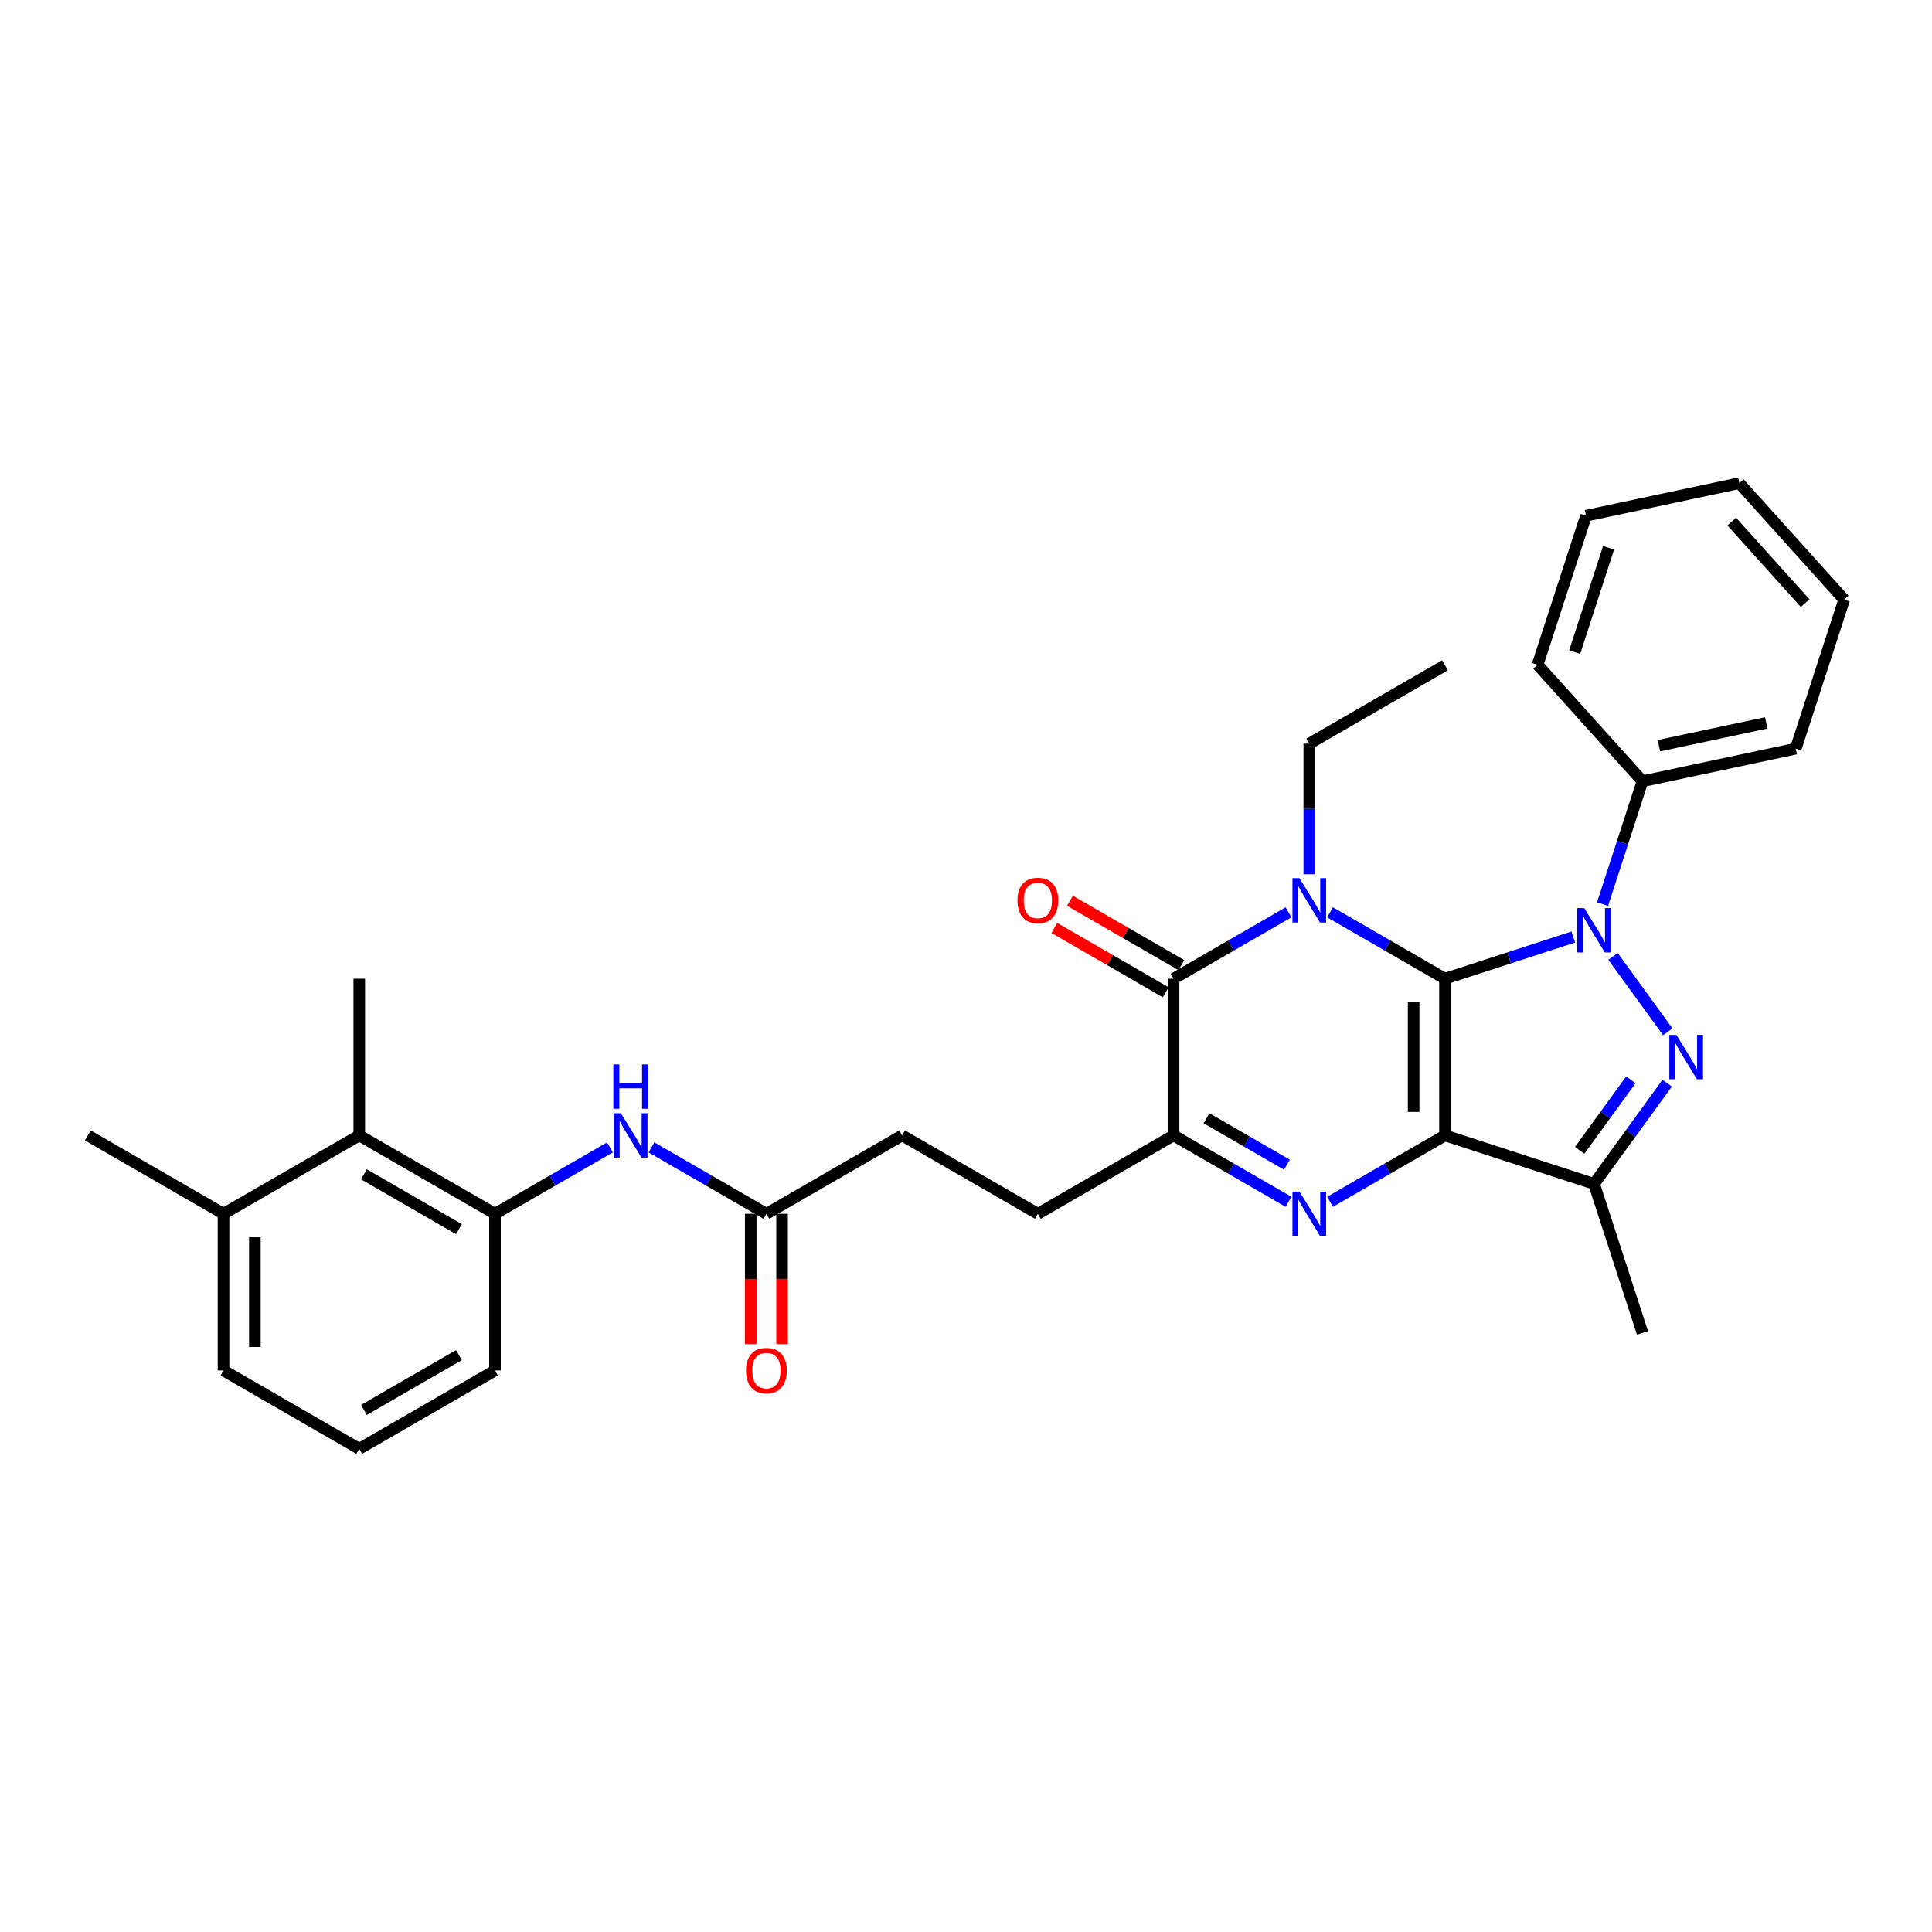 <?xml version='1.0' encoding='iso-8859-1'?>
<svg version='1.1' baseProfile='full'
              xmlns='http://www.w3.org/2000/svg'
                      xmlns:rdkit='http://www.rdkit.org/xml'
                      xmlns:xlink='http://www.w3.org/1999/xlink'
                  xml:space='preserve'
width='1000px' height='1000px' viewBox='0 0 1000 1000'>
<!-- END OF HEADER -->
<rect style='opacity:1.0;fill:#FFFFFF;stroke:none' width='1000' height='1000' x='0' y='0'> </rect>
<path class='bond-0' d='M 747.927,506.578 L 747.927,587.692' style='fill:none;fill-rule:evenodd;stroke:#000000;stroke-width:6px;stroke-linecap:butt;stroke-linejoin:miter;stroke-opacity:1' />
<path class='bond-0' d='M 731.704,518.745 L 731.704,575.525' style='fill:none;fill-rule:evenodd;stroke:#000000;stroke-width:6px;stroke-linecap:butt;stroke-linejoin:miter;stroke-opacity:1' />
<path class='bond-1' d='M 747.927,506.578 L 718.173,489.399' style='fill:none;fill-rule:evenodd;stroke:#000000;stroke-width:6px;stroke-linecap:butt;stroke-linejoin:miter;stroke-opacity:1' />
<path class='bond-1' d='M 718.173,489.399 L 688.42,472.221' style='fill:none;fill-rule:evenodd;stroke:#0000FF;stroke-width:6px;stroke-linecap:butt;stroke-linejoin:miter;stroke-opacity:1' />
<path class='bond-2' d='M 747.927,506.578 L 781.13,495.79' style='fill:none;fill-rule:evenodd;stroke:#000000;stroke-width:6px;stroke-linecap:butt;stroke-linejoin:miter;stroke-opacity:1' />
<path class='bond-2' d='M 781.13,495.79 L 814.332,485.002' style='fill:none;fill-rule:evenodd;stroke:#0000FF;stroke-width:6px;stroke-linecap:butt;stroke-linejoin:miter;stroke-opacity:1' />
<path class='bond-3' d='M 747.927,587.692 L 718.173,604.871' style='fill:none;fill-rule:evenodd;stroke:#000000;stroke-width:6px;stroke-linecap:butt;stroke-linejoin:miter;stroke-opacity:1' />
<path class='bond-3' d='M 718.173,604.871 L 688.42,622.049' style='fill:none;fill-rule:evenodd;stroke:#0000FF;stroke-width:6px;stroke-linecap:butt;stroke-linejoin:miter;stroke-opacity:1' />
<path class='bond-6' d='M 747.927,587.692 L 825.072,612.758' style='fill:none;fill-rule:evenodd;stroke:#000000;stroke-width:6px;stroke-linecap:butt;stroke-linejoin:miter;stroke-opacity:1' />
<path class='bond-5' d='M 666.94,472.221 L 637.187,489.399' style='fill:none;fill-rule:evenodd;stroke:#0000FF;stroke-width:6px;stroke-linecap:butt;stroke-linejoin:miter;stroke-opacity:1' />
<path class='bond-5' d='M 637.187,489.399 L 607.433,506.578' style='fill:none;fill-rule:evenodd;stroke:#000000;stroke-width:6px;stroke-linecap:butt;stroke-linejoin:miter;stroke-opacity:1' />
<path class='bond-16' d='M 677.68,452.507 L 677.68,418.706' style='fill:none;fill-rule:evenodd;stroke:#0000FF;stroke-width:6px;stroke-linecap:butt;stroke-linejoin:miter;stroke-opacity:1' />
<path class='bond-16' d='M 677.68,418.706 L 677.68,384.906' style='fill:none;fill-rule:evenodd;stroke:#000000;stroke-width:6px;stroke-linecap:butt;stroke-linejoin:miter;stroke-opacity:1' />
<path class='bond-4' d='M 834.89,495.026 L 863.235,534.039' style='fill:none;fill-rule:evenodd;stroke:#0000FF;stroke-width:6px;stroke-linecap:butt;stroke-linejoin:miter;stroke-opacity:1' />
<path class='bond-12' d='M 829.463,467.998 L 839.8,436.183' style='fill:none;fill-rule:evenodd;stroke:#0000FF;stroke-width:6px;stroke-linecap:butt;stroke-linejoin:miter;stroke-opacity:1' />
<path class='bond-12' d='M 839.8,436.183 L 850.138,404.368' style='fill:none;fill-rule:evenodd;stroke:#000000;stroke-width:6px;stroke-linecap:butt;stroke-linejoin:miter;stroke-opacity:1' />
<path class='bond-32' d='M 666.94,622.049 L 637.187,604.871' style='fill:none;fill-rule:evenodd;stroke:#0000FF;stroke-width:6px;stroke-linecap:butt;stroke-linejoin:miter;stroke-opacity:1' />
<path class='bond-32' d='M 637.187,604.871 L 607.433,587.692' style='fill:none;fill-rule:evenodd;stroke:#000000;stroke-width:6px;stroke-linecap:butt;stroke-linejoin:miter;stroke-opacity:1' />
<path class='bond-32' d='M 666.126,602.846 L 645.298,590.821' style='fill:none;fill-rule:evenodd;stroke:#0000FF;stroke-width:6px;stroke-linecap:butt;stroke-linejoin:miter;stroke-opacity:1' />
<path class='bond-32' d='M 645.298,590.821 L 624.47,578.796' style='fill:none;fill-rule:evenodd;stroke:#000000;stroke-width:6px;stroke-linecap:butt;stroke-linejoin:miter;stroke-opacity:1' />
<path class='bond-31' d='M 862.932,560.649 L 844.002,586.704' style='fill:none;fill-rule:evenodd;stroke:#0000FF;stroke-width:6px;stroke-linecap:butt;stroke-linejoin:miter;stroke-opacity:1' />
<path class='bond-31' d='M 844.002,586.704 L 825.072,612.758' style='fill:none;fill-rule:evenodd;stroke:#000000;stroke-width:6px;stroke-linecap:butt;stroke-linejoin:miter;stroke-opacity:1' />
<path class='bond-31' d='M 844.128,558.93 L 830.877,577.168' style='fill:none;fill-rule:evenodd;stroke:#0000FF;stroke-width:6px;stroke-linecap:butt;stroke-linejoin:miter;stroke-opacity:1' />
<path class='bond-31' d='M 830.877,577.168 L 817.626,595.406' style='fill:none;fill-rule:evenodd;stroke:#000000;stroke-width:6px;stroke-linecap:butt;stroke-linejoin:miter;stroke-opacity:1' />
<path class='bond-7' d='M 607.433,506.578 L 607.433,587.692' style='fill:none;fill-rule:evenodd;stroke:#000000;stroke-width:6px;stroke-linecap:butt;stroke-linejoin:miter;stroke-opacity:1' />
<path class='bond-13' d='M 611.489,499.553 L 582.651,482.904' style='fill:none;fill-rule:evenodd;stroke:#000000;stroke-width:6px;stroke-linecap:butt;stroke-linejoin:miter;stroke-opacity:1' />
<path class='bond-13' d='M 582.651,482.904 L 553.814,466.255' style='fill:none;fill-rule:evenodd;stroke:#FF0000;stroke-width:6px;stroke-linecap:butt;stroke-linejoin:miter;stroke-opacity:1' />
<path class='bond-13' d='M 603.377,513.603 L 574.54,496.953' style='fill:none;fill-rule:evenodd;stroke:#000000;stroke-width:6px;stroke-linecap:butt;stroke-linejoin:miter;stroke-opacity:1' />
<path class='bond-13' d='M 574.54,496.953 L 545.703,480.304' style='fill:none;fill-rule:evenodd;stroke:#FF0000;stroke-width:6px;stroke-linecap:butt;stroke-linejoin:miter;stroke-opacity:1' />
<path class='bond-19' d='M 825.072,612.758 L 850.138,689.903' style='fill:none;fill-rule:evenodd;stroke:#000000;stroke-width:6px;stroke-linecap:butt;stroke-linejoin:miter;stroke-opacity:1' />
<path class='bond-14' d='M 607.433,587.692 L 537.185,628.25' style='fill:none;fill-rule:evenodd;stroke:#000000;stroke-width:6px;stroke-linecap:butt;stroke-linejoin:miter;stroke-opacity:1' />
<path class='bond-8' d='M 256.196,628.25 L 285.95,611.071' style='fill:none;fill-rule:evenodd;stroke:#000000;stroke-width:6px;stroke-linecap:butt;stroke-linejoin:miter;stroke-opacity:1' />
<path class='bond-8' d='M 285.95,611.071 L 315.704,593.893' style='fill:none;fill-rule:evenodd;stroke:#0000FF;stroke-width:6px;stroke-linecap:butt;stroke-linejoin:miter;stroke-opacity:1' />
<path class='bond-10' d='M 256.196,628.25 L 185.949,587.692' style='fill:none;fill-rule:evenodd;stroke:#000000;stroke-width:6px;stroke-linecap:butt;stroke-linejoin:miter;stroke-opacity:1' />
<path class='bond-10' d='M 237.548,636.216 L 188.375,607.825' style='fill:none;fill-rule:evenodd;stroke:#000000;stroke-width:6px;stroke-linecap:butt;stroke-linejoin:miter;stroke-opacity:1' />
<path class='bond-20' d='M 256.196,628.25 L 256.196,709.364' style='fill:none;fill-rule:evenodd;stroke:#000000;stroke-width:6px;stroke-linecap:butt;stroke-linejoin:miter;stroke-opacity:1' />
<path class='bond-9' d='M 337.183,593.893 L 366.937,611.071' style='fill:none;fill-rule:evenodd;stroke:#0000FF;stroke-width:6px;stroke-linecap:butt;stroke-linejoin:miter;stroke-opacity:1' />
<path class='bond-9' d='M 366.937,611.071 L 396.691,628.25' style='fill:none;fill-rule:evenodd;stroke:#000000;stroke-width:6px;stroke-linecap:butt;stroke-linejoin:miter;stroke-opacity:1' />
<path class='bond-17' d='M 185.949,587.692 L 115.702,628.25' style='fill:none;fill-rule:evenodd;stroke:#000000;stroke-width:6px;stroke-linecap:butt;stroke-linejoin:miter;stroke-opacity:1' />
<path class='bond-22' d='M 185.949,587.692 L 185.949,506.578' style='fill:none;fill-rule:evenodd;stroke:#000000;stroke-width:6px;stroke-linecap:butt;stroke-linejoin:miter;stroke-opacity:1' />
<path class='bond-11' d='M 396.691,628.25 L 466.938,587.692' style='fill:none;fill-rule:evenodd;stroke:#000000;stroke-width:6px;stroke-linecap:butt;stroke-linejoin:miter;stroke-opacity:1' />
<path class='bond-15' d='M 388.579,628.25 L 388.579,661.985' style='fill:none;fill-rule:evenodd;stroke:#000000;stroke-width:6px;stroke-linecap:butt;stroke-linejoin:miter;stroke-opacity:1' />
<path class='bond-15' d='M 388.579,661.985 L 388.579,695.721' style='fill:none;fill-rule:evenodd;stroke:#FF0000;stroke-width:6px;stroke-linecap:butt;stroke-linejoin:miter;stroke-opacity:1' />
<path class='bond-15' d='M 404.802,628.25 L 404.802,661.985' style='fill:none;fill-rule:evenodd;stroke:#000000;stroke-width:6px;stroke-linecap:butt;stroke-linejoin:miter;stroke-opacity:1' />
<path class='bond-15' d='M 404.802,661.985 L 404.802,695.721' style='fill:none;fill-rule:evenodd;stroke:#FF0000;stroke-width:6px;stroke-linecap:butt;stroke-linejoin:miter;stroke-opacity:1' />
<path class='bond-24' d='M 850.138,404.368 L 929.48,387.503' style='fill:none;fill-rule:evenodd;stroke:#000000;stroke-width:6px;stroke-linecap:butt;stroke-linejoin:miter;stroke-opacity:1' />
<path class='bond-24' d='M 858.666,385.969 L 914.205,374.164' style='fill:none;fill-rule:evenodd;stroke:#000000;stroke-width:6px;stroke-linecap:butt;stroke-linejoin:miter;stroke-opacity:1' />
<path class='bond-25' d='M 850.138,404.368 L 795.861,344.088' style='fill:none;fill-rule:evenodd;stroke:#000000;stroke-width:6px;stroke-linecap:butt;stroke-linejoin:miter;stroke-opacity:1' />
<path class='bond-18' d='M 537.185,628.25 L 466.938,587.692' style='fill:none;fill-rule:evenodd;stroke:#000000;stroke-width:6px;stroke-linecap:butt;stroke-linejoin:miter;stroke-opacity:1' />
<path class='bond-27' d='M 677.68,384.906 L 747.927,344.349' style='fill:none;fill-rule:evenodd;stroke:#000000;stroke-width:6px;stroke-linecap:butt;stroke-linejoin:miter;stroke-opacity:1' />
<path class='bond-26' d='M 115.702,628.25 L 45.455,587.692' style='fill:none;fill-rule:evenodd;stroke:#000000;stroke-width:6px;stroke-linecap:butt;stroke-linejoin:miter;stroke-opacity:1' />
<path class='bond-34' d='M 115.702,628.25 L 115.702,709.364' style='fill:none;fill-rule:evenodd;stroke:#000000;stroke-width:6px;stroke-linecap:butt;stroke-linejoin:miter;stroke-opacity:1' />
<path class='bond-34' d='M 131.925,640.417 L 131.925,697.197' style='fill:none;fill-rule:evenodd;stroke:#000000;stroke-width:6px;stroke-linecap:butt;stroke-linejoin:miter;stroke-opacity:1' />
<path class='bond-21' d='M 256.196,709.364 L 185.949,749.922' style='fill:none;fill-rule:evenodd;stroke:#000000;stroke-width:6px;stroke-linecap:butt;stroke-linejoin:miter;stroke-opacity:1' />
<path class='bond-21' d='M 237.548,701.398 L 188.375,729.789' style='fill:none;fill-rule:evenodd;stroke:#000000;stroke-width:6px;stroke-linecap:butt;stroke-linejoin:miter;stroke-opacity:1' />
<path class='bond-23' d='M 185.949,749.922 L 115.702,709.364' style='fill:none;fill-rule:evenodd;stroke:#000000;stroke-width:6px;stroke-linecap:butt;stroke-linejoin:miter;stroke-opacity:1' />
<path class='bond-28' d='M 929.48,387.503 L 954.545,310.358' style='fill:none;fill-rule:evenodd;stroke:#000000;stroke-width:6px;stroke-linecap:butt;stroke-linejoin:miter;stroke-opacity:1' />
<path class='bond-29' d='M 795.861,344.088 L 820.927,266.943' style='fill:none;fill-rule:evenodd;stroke:#000000;stroke-width:6px;stroke-linecap:butt;stroke-linejoin:miter;stroke-opacity:1' />
<path class='bond-29' d='M 815.05,337.529 L 832.596,283.528' style='fill:none;fill-rule:evenodd;stroke:#000000;stroke-width:6px;stroke-linecap:butt;stroke-linejoin:miter;stroke-opacity:1' />
<path class='bond-33' d='M 954.545,310.358 L 900.269,250.078' style='fill:none;fill-rule:evenodd;stroke:#000000;stroke-width:6px;stroke-linecap:butt;stroke-linejoin:miter;stroke-opacity:1' />
<path class='bond-33' d='M 934.348,312.172 L 896.355,269.976' style='fill:none;fill-rule:evenodd;stroke:#000000;stroke-width:6px;stroke-linecap:butt;stroke-linejoin:miter;stroke-opacity:1' />
<path class='bond-30' d='M 820.927,266.943 L 900.269,250.078' style='fill:none;fill-rule:evenodd;stroke:#000000;stroke-width:6px;stroke-linecap:butt;stroke-linejoin:miter;stroke-opacity:1' />
<path  class='atom-2' d='M 672.602 454.535
L 680.13 466.702
Q 680.876 467.902, 682.076 470.076
Q 683.277 472.25, 683.342 472.38
L 683.342 454.535
L 686.392 454.535
L 686.392 477.506
L 683.245 477.506
L 675.166 464.204
Q 674.225 462.646, 673.219 460.862
Q 672.245 459.077, 671.953 458.526
L 671.953 477.506
L 668.968 477.506
L 668.968 454.535
L 672.602 454.535
' fill='#0000FF'/>
<path  class='atom-3' d='M 819.994 470.026
L 827.522 482.193
Q 828.268 483.394, 829.468 485.568
Q 830.669 487.742, 830.734 487.871
L 830.734 470.026
L 833.784 470.026
L 833.784 492.998
L 830.636 492.998
L 822.557 479.695
Q 821.616 478.138, 820.611 476.353
Q 819.637 474.569, 819.345 474.017
L 819.345 492.998
L 816.36 492.998
L 816.36 470.026
L 819.994 470.026
' fill='#0000FF'/>
<path  class='atom-4' d='M 672.602 616.764
L 680.13 628.931
Q 680.876 630.132, 682.076 632.305
Q 683.277 634.479, 683.342 634.609
L 683.342 616.764
L 686.392 616.764
L 686.392 639.736
L 683.245 639.736
L 675.166 626.433
Q 674.225 624.875, 673.219 623.091
Q 672.245 621.306, 671.953 620.755
L 671.953 639.736
L 668.968 639.736
L 668.968 616.764
L 672.602 616.764
' fill='#0000FF'/>
<path  class='atom-5' d='M 867.672 535.649
L 875.199 547.816
Q 875.946 549.017, 877.146 551.191
Q 878.347 553.365, 878.412 553.495
L 878.412 535.649
L 881.462 535.649
L 881.462 558.621
L 878.314 558.621
L 870.235 545.318
Q 869.294 543.761, 868.289 541.976
Q 867.315 540.192, 867.023 539.64
L 867.023 558.621
L 864.038 558.621
L 864.038 535.649
L 867.672 535.649
' fill='#0000FF'/>
<path  class='atom-10' d='M 321.366 576.207
L 328.893 588.374
Q 329.64 589.574, 330.84 591.748
Q 332.041 593.922, 332.105 594.052
L 332.105 576.207
L 335.155 576.207
L 335.155 599.178
L 332.008 599.178
L 323.929 585.875
Q 322.988 584.318, 321.982 582.534
Q 321.009 580.749, 320.717 580.197
L 320.717 599.178
L 317.732 599.178
L 317.732 576.207
L 321.366 576.207
' fill='#0000FF'/>
<path  class='atom-10' d='M 317.456 550.938
L 320.571 550.938
L 320.571 560.704
L 332.316 560.704
L 332.316 550.938
L 335.431 550.938
L 335.431 573.909
L 332.316 573.909
L 332.316 563.3
L 320.571 563.3
L 320.571 573.909
L 317.456 573.909
L 317.456 550.938
' fill='#0000FF'/>
<path  class='atom-14' d='M 526.641 466.085
Q 526.641 460.57, 529.366 457.487
Q 532.091 454.405, 537.185 454.405
Q 542.279 454.405, 545.005 457.487
Q 547.73 460.57, 547.73 466.085
Q 547.73 471.666, 544.972 474.846
Q 542.215 477.993, 537.185 477.993
Q 532.124 477.993, 529.366 474.846
Q 526.641 471.699, 526.641 466.085
M 537.185 475.397
Q 540.69 475.397, 542.572 473.061
Q 544.486 470.693, 544.486 466.085
Q 544.486 461.575, 542.572 459.304
Q 540.69 457.001, 537.185 457.001
Q 533.681 457.001, 531.767 459.272
Q 529.885 461.543, 529.885 466.085
Q 529.885 470.725, 531.767 473.061
Q 533.681 475.397, 537.185 475.397
' fill='#FF0000'/>
<path  class='atom-16' d='M 386.146 709.429
Q 386.146 703.913, 388.871 700.831
Q 391.597 697.749, 396.691 697.749
Q 401.785 697.749, 404.51 700.831
Q 407.236 703.913, 407.236 709.429
Q 407.236 715.01, 404.478 718.19
Q 401.72 721.337, 396.691 721.337
Q 391.629 721.337, 388.871 718.19
Q 386.146 715.042, 386.146 709.429
M 396.691 718.741
Q 400.195 718.741, 402.077 716.405
Q 403.991 714.036, 403.991 709.429
Q 403.991 704.919, 402.077 702.648
Q 400.195 700.344, 396.691 700.344
Q 393.187 700.344, 391.272 702.616
Q 389.391 704.887, 389.391 709.429
Q 389.391 714.069, 391.272 716.405
Q 393.187 718.741, 396.691 718.741
' fill='#FF0000'/>
</svg>
